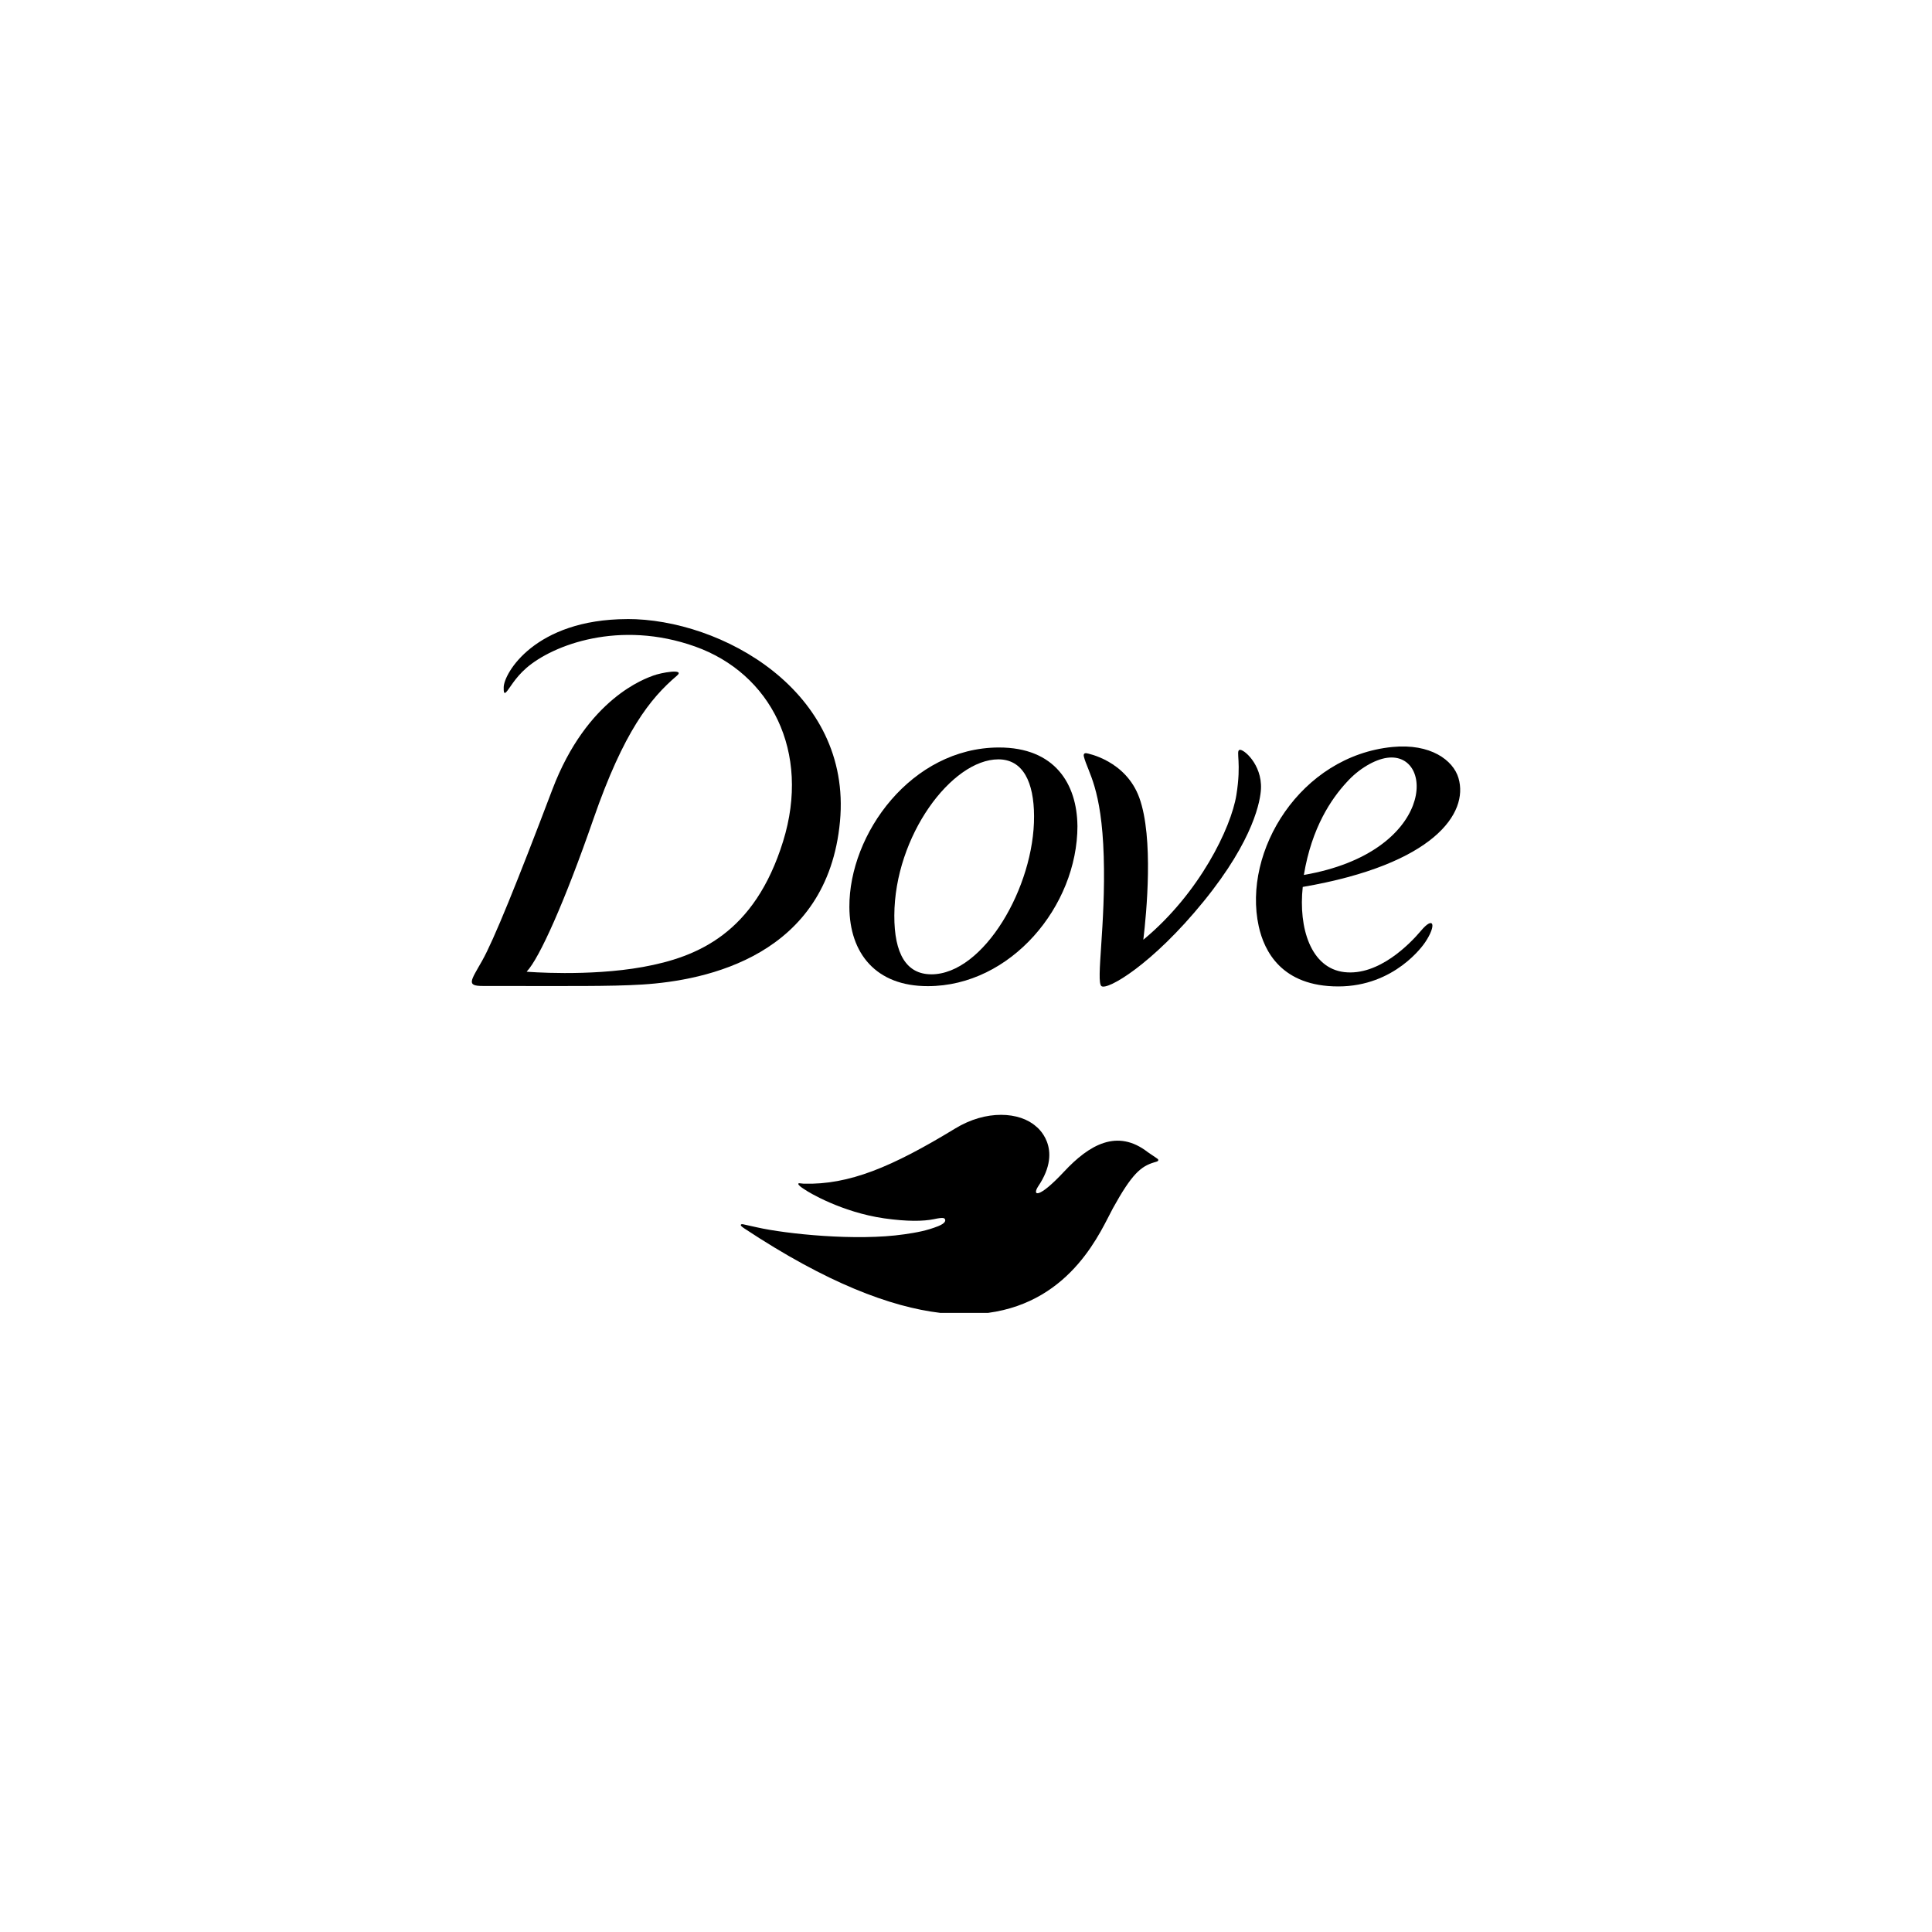 <?xml version="1.0" encoding="UTF-8"?>
<svg id="Layer_1" xmlns="http://www.w3.org/2000/svg" viewBox="0 0 800 800">
  <path d="M446.14,341.97c-.19-17.33-9.3-32.49-32.53-32.45-36.22.07-62.05,35.76-61.9,66.06.08,19.1,10.94,32.82,32.52,32.76,34.28,0,61.92-33.09,61.92-66.37M385.61,403.44c-10.24-.02-15.35-8.43-15.29-24.36.1-32.89,23.73-64.65,43.11-64.65,10.25.03,14.69,9.53,14.75,23.48.18,29.27-20.86,65.54-42.57,65.54"/>
  <path d="M603.94,322.21c-2.19-7.46-11.64-14.45-27.38-12.9-38.03,3.73-62.17,43.08-55.35,74.23,2.25,10.27,9.46,24.92,32.93,24.92s35.28-17.22,35.96-18.24c4.79-7.11,3.68-11.23-1.72-4.8-4.44,5.27-17.44,18.77-31.73,17.11-13.87-1.62-19.04-18.26-17.21-35.27,54.5-9.38,68.73-30.63,64.5-45.03M557.64,323.9c4.83-5.43,11.5-9.4,16.74-10.11,19.88-2.74,20.16,39.05-34.48,48.51,3.27-19.74,11.46-31.61,17.73-38.4"/>
  <path d="M259.65,256.35c-38.2.12-51,22.47-51.08,28.24-.02,1.78.05,2.97,1.03,2,1.27-1.26,3.58-5.84,8.32-9.96,11.07-9.63,38.65-20.06,69.91-8.92,31.26,11.14,47.99,43.47,36.42,80.71-11.79,37.95-35.3,47.87-58.02,51.98-22.57,4.08-48.06,1.97-48.06,1.97-.04,0-.07-.07-.03-.11,5.21-5.47,15.74-28.95,27.59-63.14,12.54-36.16,23.44-49.87,34.51-59.28,3.73-3.17-6.65-1.3-9.87-.05-2.86,1.11-27.23,9.12-41.66,47.15-14.59,38.48-24.31,62.45-29.05,70.85-4.74,8.4-6.72,10.48.26,10.48s0,0,0,0c35.66,0,52.51.24,66.08-.6,26.47-1.66,76.64-11.84,81.82-67.54,5.02-53.99-49.27-83.92-88.18-83.8"/>
  <path d="M473.5,389.07c23.18-19.18,36.27-46.33,38.45-59.83,2.19-13.5-.24-18.08,1.27-18.72,1.51-.64,9.4,5.92,8.92,16.13-.21,4.5-2.69,20.71-23.74,46.6-21.34,26.25-39.95,36.93-42.32,35.08-2.37-1.85,1.81-25.37.95-53.74-.86-28.37-6.51-34.68-8.21-41.26-.46-1.77,1.1-1.43,1.1-1.43h0c.42.07,16.26,3,21.85,18.44,6.01,16.6,2.94,47.97,1.67,58.7,0,0,0,.06.05.03"/>
  <path d="M395.44,467.34c-26.13,15.89-43.81,23.32-62.65,22.8l-1.2-.12c-.23-.02-.88-.17-1.01.1-.31.69,2.71,2.48,2.71,2.48,1.28.96,15.17,9.36,32.88,11.9,9.47,1.34,16.12,1.23,20.55.33,4.06-.89,4.35-.39,4.57.03.27.49.34,1.61-2.81,2.87-4.66,1.86-8.96,2.64-14.04,3.37-19.9,2.9-49.07-.19-60.8-2.84-2.83-.64-4.94-1.08-5.88-1.3-.22-.04-.51-.09-.73-.02-.21.06-.32.24-.26.45.11.41,1.27,1.16,1.49,1.31,34.05,22.53,60.51,32.49,81.12,34.94h19.75c35.1-4.71,46.99-34.79,51.73-43.38,7.8-14.12,11.53-17.29,17.03-18.94.92-.28,1.77-.39,1.75-1.04-.05-.34-.83-.79-.83-.79l-3.55-2.42c-12.59-9.76-24.17-3.17-34.71,8.14-10.55,11.3-13.21,9.99-10.7,6.09,10.93-16.13-.85-24.88-.85-24.88-3.34-3-8.5-4.79-14.48-4.79s-12.53,1.72-19.08,5.7"/>
</svg>